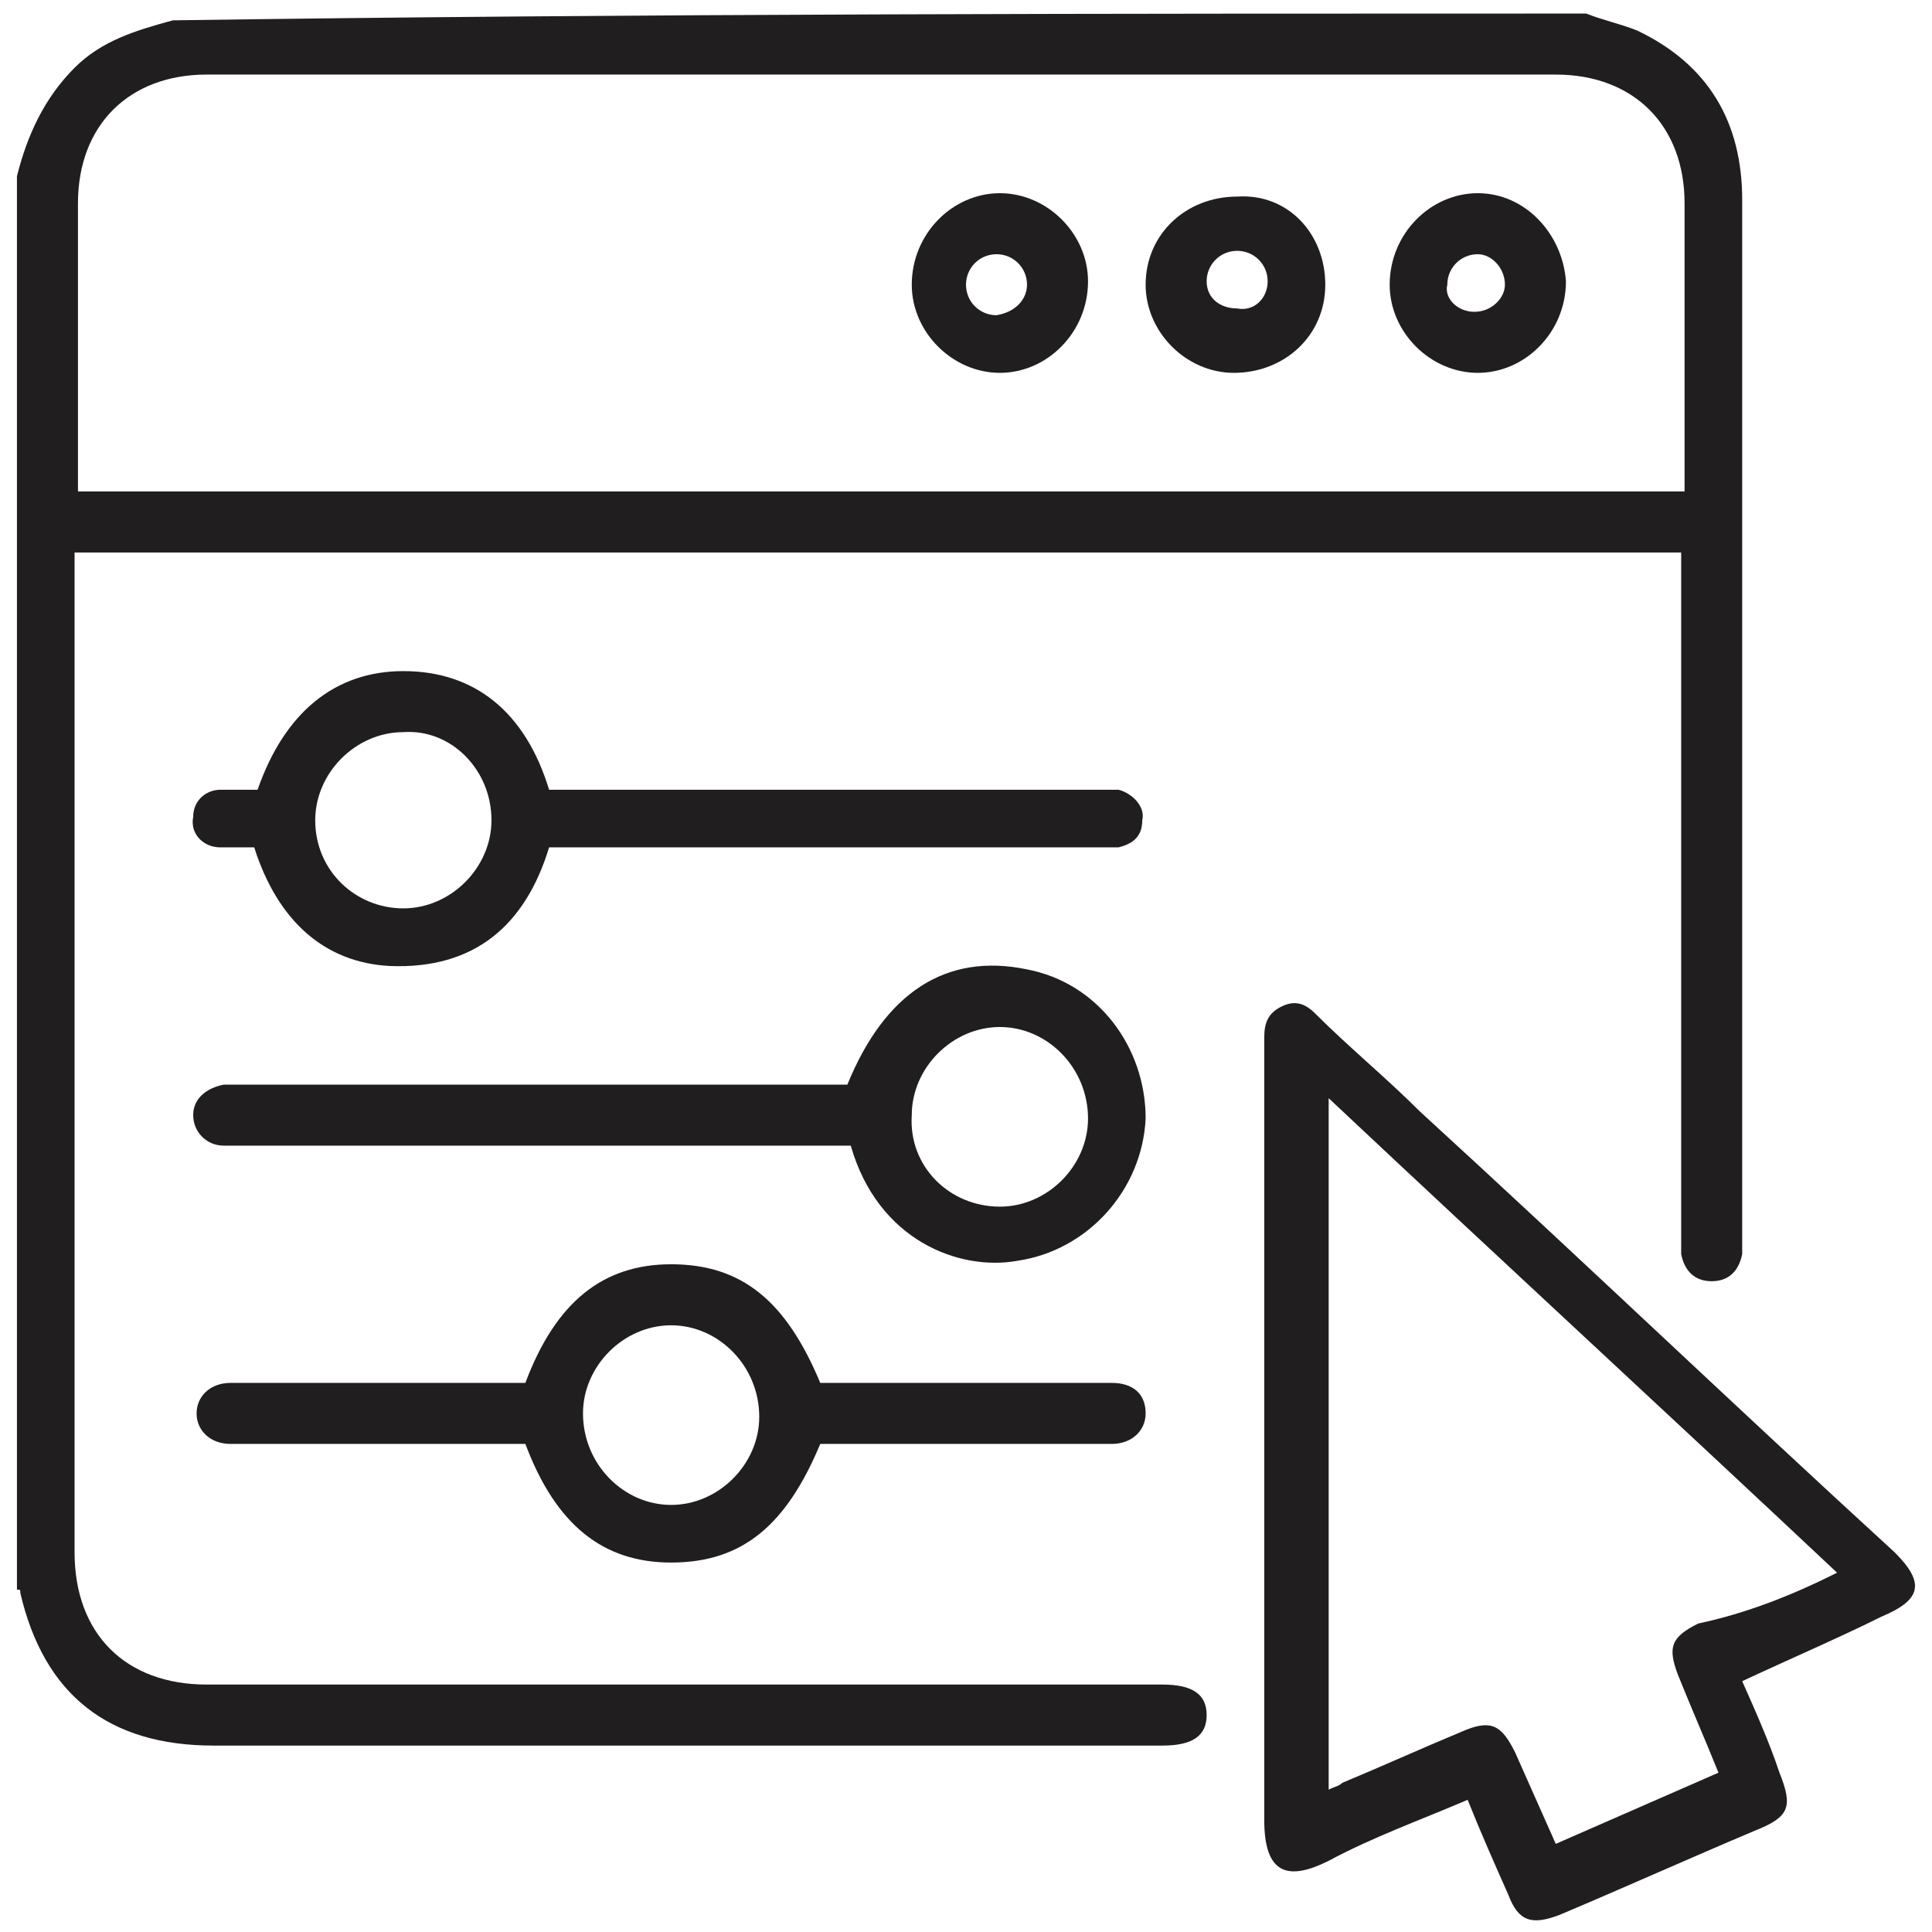 <svg width="57" height="57" viewBox="0 0 57 57" fill="none" xmlns="http://www.w3.org/2000/svg">
<path d="M46.8 0.4C47.3 0.6 47.8 0.7 48.3 0.9C50.4 1.9 51.4 3.6 51.4 5.9C51.4 11.4 51.4 16.9 51.4 22.5C51.4 27.2 51.4 31.8 51.4 36.5C51.4 36.7 51.4 36.9 51.4 37C51.3 37.5 51 37.8 50.5 37.8C50 37.8 49.7 37.5 49.6 37C49.6 36.8 49.6 36.6 49.6 36.5C49.6 30 49.6 23.5 49.6 17C49.6 16.8 49.6 16.6 49.6 16.3C33.8 16.3 18 16.3 2.2 16.3C2.2 16.5 2.2 16.7 2.2 16.9C2.2 26.5 2.2 36.1 2.2 45.8C2.2 48.2 3.7 49.7 6.1 49.7C15.5 49.7 24.9 49.7 34.3 49.7C35.2 49.7 35.6 50 35.6 50.6C35.6 51.2 35.2 51.5 34.3 51.5C25 51.5 15.6 51.5 6.3 51.5C3.2 51.5 1.3 50 0.6 47C0.6 46.9 0.6 46.9 0.5 46.9C0.5 33 0.5 19.1 0.5 5.2C0.8 4 1.3 2.9 2.2 2C3 1.2 4 0.9 5.1 0.6C19 0.4 32.9 0.4 46.8 0.4ZM49.7 14.5C49.7 11.6 49.7 8.8 49.7 6C49.7 3.7 48.2 2.2 45.9 2.2C32.6 2.2 19.3 2.2 6.1 2.2C3.8 2.2 2.3 3.7 2.3 6C2.3 8.7 2.3 11.3 2.3 14C2.3 14.2 2.3 14.4 2.3 14.5C18.1 14.5 33.8 14.5 49.7 14.5Z" fill="#201E1F"/>
<path d="M51.4 49.6C51.8 50.5 52.2 51.4 52.5 52.3C52.9 53.3 52.8 53.6 51.8 54C49.9 54.8 47.9 55.7 46 56.5C45.2 56.8 44.8 56.7 44.5 55.9C44.1 55 43.7 54.1 43.3 53.1C41.9 53.7 40.5 54.2 39.2 54.9C38 55.5 37.3 55.3 37.3 53.7C37.3 46.2 37.3 38.6 37.3 31.1C37.3 30.9 37.3 30.8 37.3 30.6C37.3 30.2 37.4 29.9 37.8 29.7C38.2 29.5 38.5 29.6 38.8 29.9C39.8 30.9 40.9 31.8 41.9 32.8C46.6 37.1 51.2 41.5 55.9 45.8C56.8 46.7 56.7 47.2 55.5 47.7C54.3 48.3 52.9 48.9 51.4 49.6ZM54.2 46.4C49.2 41.7 44.2 37.1 39.2 32.4C39.2 39.3 39.2 46 39.2 52.8C39.4 52.7 39.5 52.7 39.6 52.6C40.8 52.1 41.9 51.6 43.1 51.1C44 50.7 44.3 50.9 44.7 51.7C45.1 52.6 45.5 53.5 45.9 54.4C47.5 53.7 49.1 53 50.7 52.3C50.3 51.3 49.9 50.4 49.5 49.4C49.2 48.6 49.3 48.3 50.1 47.9C51.5 47.6 52.8 47.1 54.2 46.4Z" fill="#201E1F"/>
<path d="M25.1 33.8C24.8 33.8 24.6 33.8 24.4 33.8C18.6 33.8 12.8 33.8 7.1 33.8C6.9 33.8 6.8 33.8 6.6 33.8C6.1 33.8 5.7 33.4 5.7 32.9C5.7 32.4 6.1 32.1 6.6 32C6.8 32 6.9 32 7.1 32C12.9 32 18.7 32 24.4 32C24.6 32 24.8 32 25 32C26.1 29.3 27.9 28.1 30.3 28.6C32.4 29 33.8 30.9 33.8 33C33.7 35.1 32.1 36.9 30 37.2C28.3 37.5 25.9 36.6 25.1 33.8ZM29.5 35.6C30.9 35.6 32.1 34.4 32.1 33C32.1 31.5 30.9 30.3 29.5 30.3C28.1 30.3 26.9 31.5 26.9 32.9C26.8 34.4 28 35.6 29.5 35.6Z" fill="#201E1F"/>
<path d="M7.6 23.3C8.4 21 9.9 19.8 11.9 19.8C14 19.8 15.5 21 16.2 23.3C16.4 23.3 16.6 23.3 16.8 23.3C22 23.3 27.3 23.3 32.5 23.3C32.7 23.3 32.9 23.3 33 23.3C33.4 23.4 33.8 23.8 33.7 24.2C33.7 24.7 33.4 24.9 33 25C32.8 25 32.6 25 32.5 25C27.3 25 22.1 25 16.9 25C16.7 25 16.5 25 16.2 25C15.5 27.3 14 28.6 11.5 28.5C9.6 28.4 8.2 27.2 7.5 25C7.2 25 6.9 25 6.5 25C6 25 5.6 24.6 5.7 24.1C5.7 23.6 6.1 23.3 6.5 23.3C6.9 23.3 7.2 23.3 7.6 23.3ZM14.5 24.2C14.5 22.7 13.3 21.5 11.9 21.6C10.5 21.6 9.3 22.8 9.3 24.2C9.3 25.7 10.5 26.8 11.9 26.8C13.3 26.8 14.5 25.6 14.5 24.2Z" fill="#201E1F"/>
<path d="M24.2 42.6C23.2 45 21.9 46.1 19.8 46.1C17.8 46.1 16.4 45 15.5 42.6C14 42.6 12.4 42.6 10.9 42.6C9.5 42.6 8.2 42.6 6.8 42.6C6.2 42.6 5.8 42.2 5.8 41.7C5.8 41.2 6.2 40.8 6.8 40.8C9.5 40.8 12.2 40.8 14.9 40.8C15.1 40.8 15.3 40.8 15.5 40.8C16.4 38.4 17.8 37.3 19.8 37.3C21.9 37.3 23.2 38.4 24.2 40.8C25.6 40.8 27 40.8 28.4 40.8C29.9 40.8 31.4 40.8 32.8 40.8C33.4 40.8 33.8 41.1 33.8 41.7C33.8 42.2 33.4 42.6 32.8 42.6C30.1 42.6 27.4 42.6 24.7 42.6C24.6 42.6 24.4 42.6 24.2 42.6ZM22.4 41.8C22.4 40.3 21.2 39.1 19.8 39.1C18.4 39.1 17.2 40.3 17.2 41.7C17.2 43.2 18.4 44.4 19.8 44.4C21.2 44.4 22.4 43.2 22.4 41.8Z" fill="#201E1F"/>
<path d="M29.5 11C28.1 11 26.9 9.8 26.9 8.4C26.9 6.9 28.1 5.7 29.5 5.7C30.9 5.7 32.1 6.9 32.1 8.3C32.1 9.8 30.9 11 29.5 11ZM30.3 8.4C30.3 7.9 29.9 7.5 29.4 7.5C28.9 7.5 28.5 7.9 28.5 8.4C28.5 8.9 28.9 9.3 29.4 9.3C30 9.2 30.3 8.8 30.3 8.4Z" fill="#201E1F"/>
<path d="M39.1 8.4C39.1 9.9 37.9 11 36.4 11C35 11 33.8 9.8 33.8 8.4C33.8 6.9 35 5.8 36.5 5.8C38 5.7 39.1 6.9 39.1 8.4ZM37.4 8.3C37.4 7.8 37 7.4 36.5 7.4C36 7.4 35.6 7.8 35.6 8.3C35.6 8.8 36 9.1 36.5 9.1C37 9.2 37.4 8.8 37.4 8.3Z" fill="#201E1F"/>
<path d="M46.2 8.3C46.2 9.8 45 11 43.6 11C42.2 11 41 9.8 41 8.4C41 6.9 42.2 5.7 43.6 5.7C45 5.7 46.1 6.9 46.2 8.3ZM43.5 9.2C44 9.2 44.4 8.8 44.4 8.4C44.4 7.9 44 7.5 43.6 7.5C43.1 7.5 42.7 7.9 42.7 8.4C42.6 8.8 43 9.2 43.5 9.2Z" fill="#201E1F"/>
</svg>
